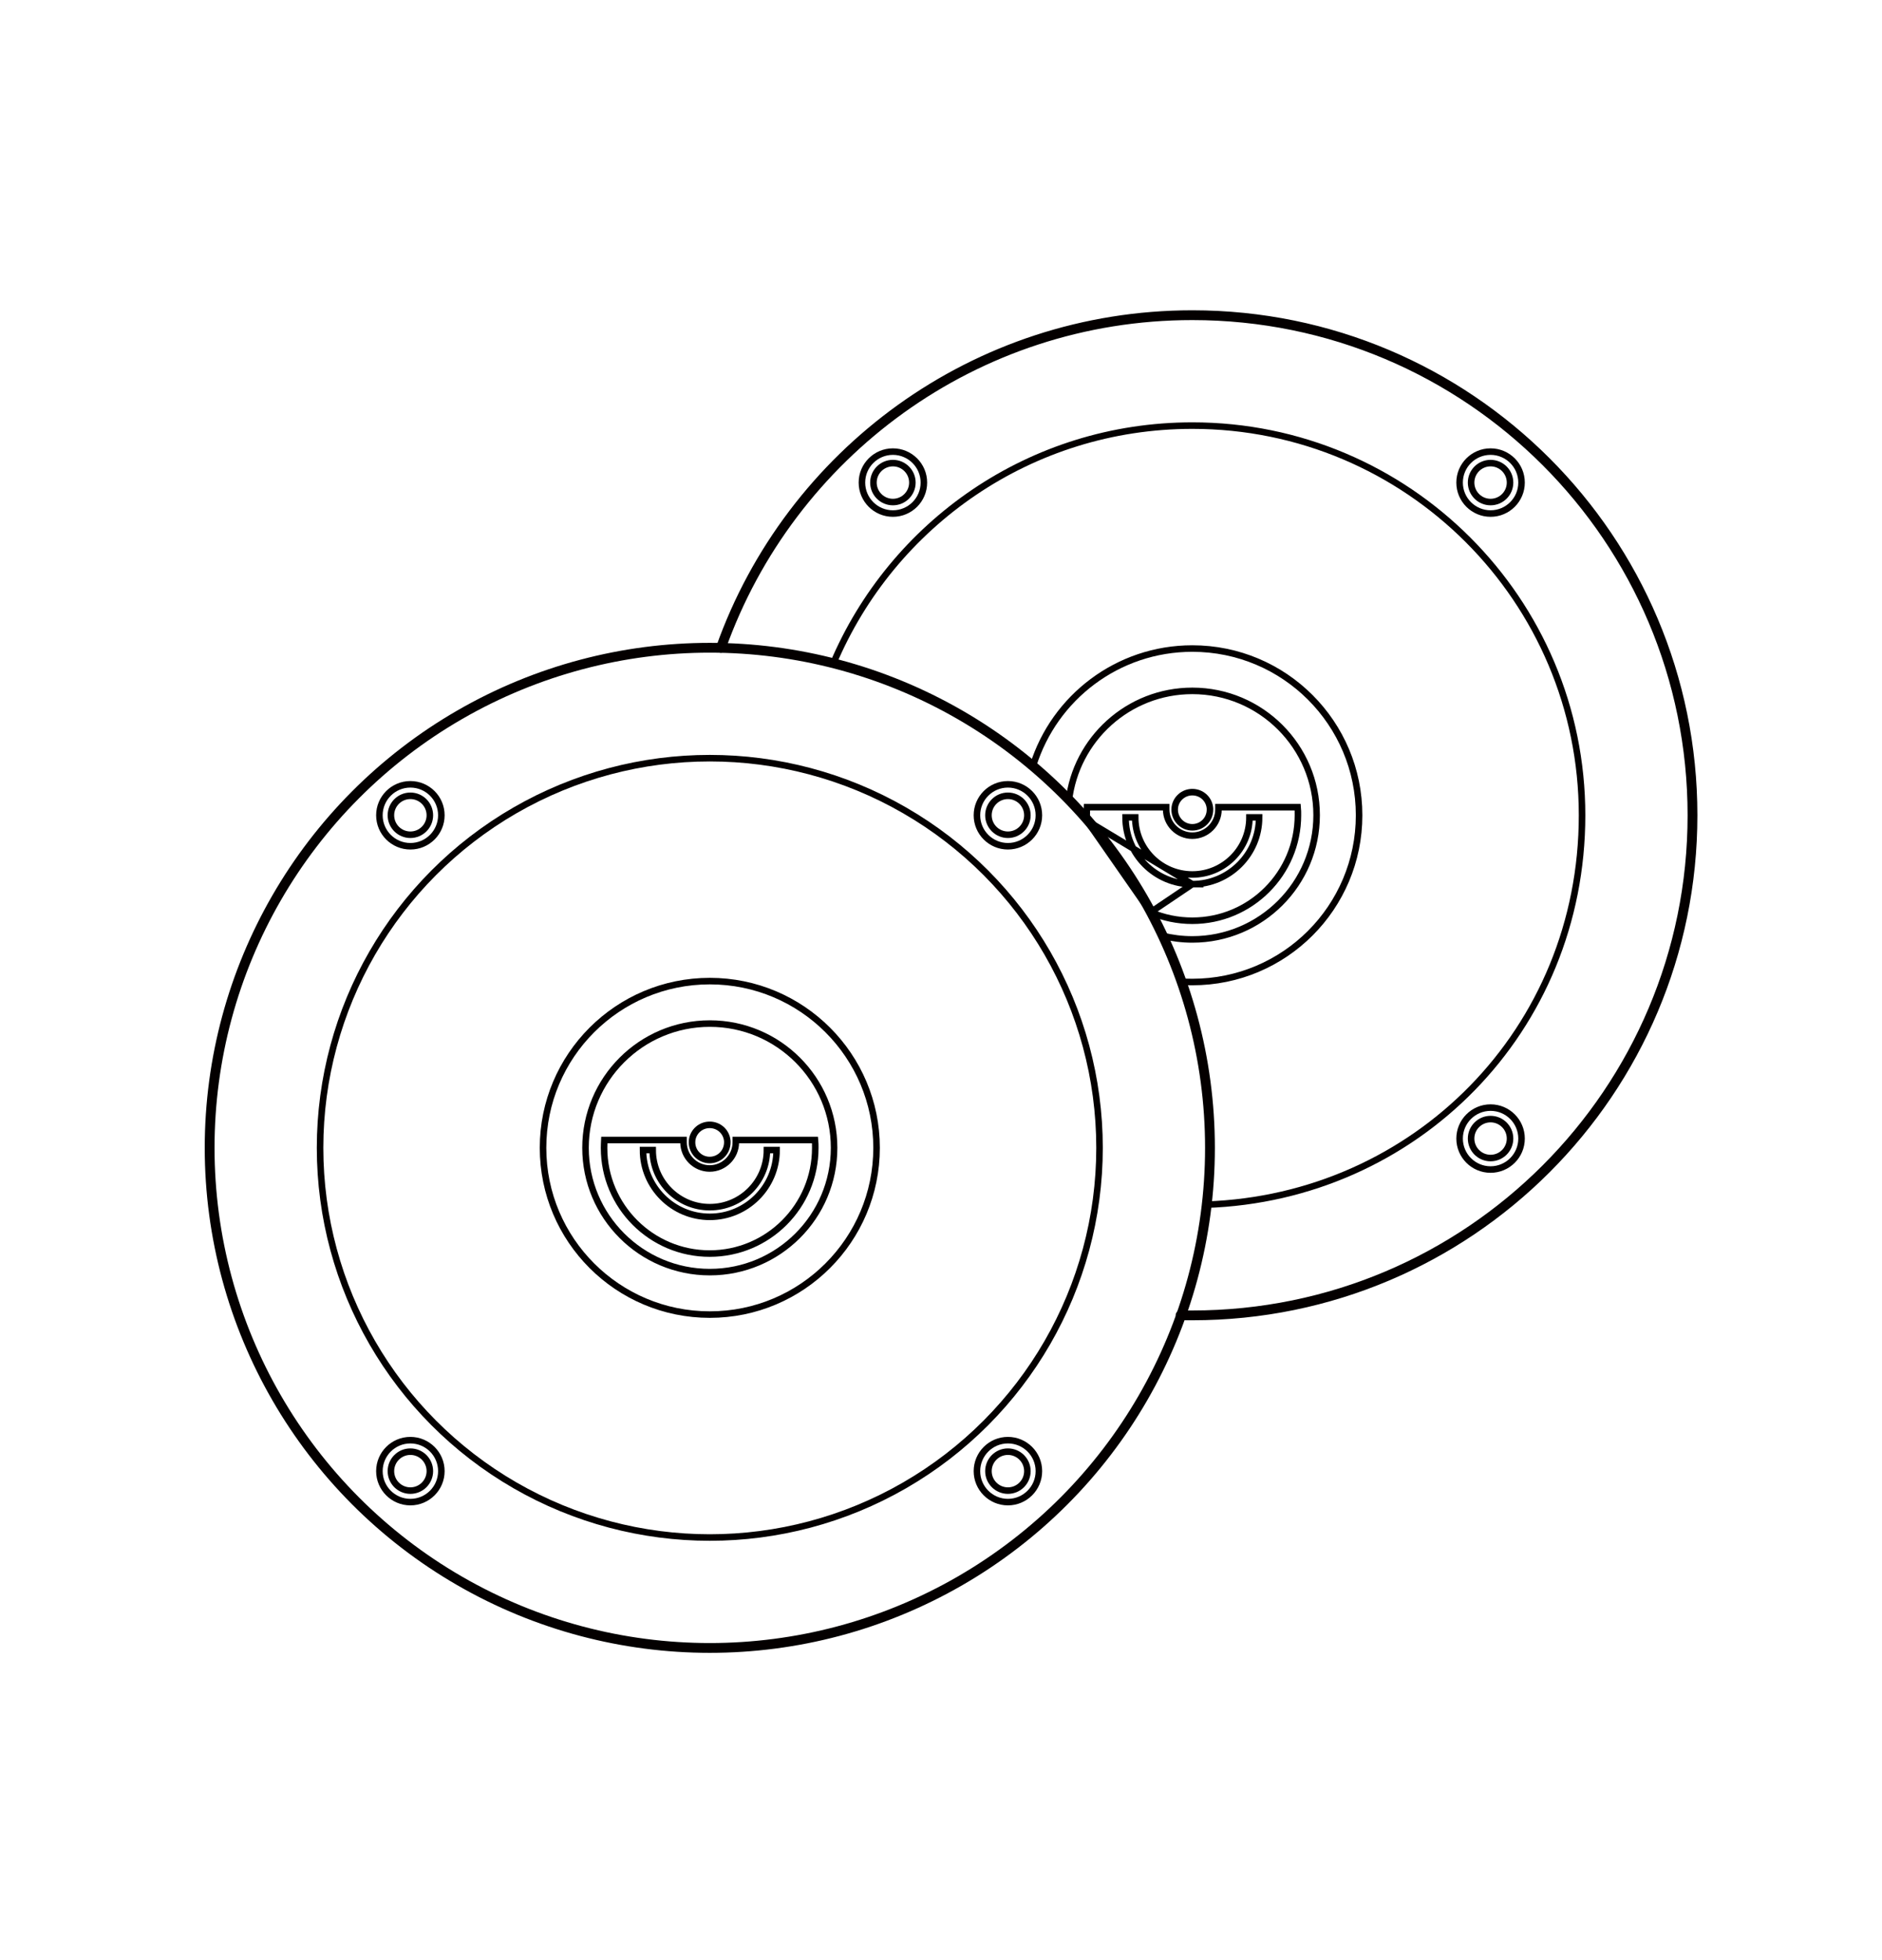 <svg viewBox="0 0 144 150" xmlns="http://www.w3.org/2000/svg" id="_图层_1"><g><circle stroke-width=".75" stroke-linejoin="round" stroke-linecap="round" stroke="#040000" fill="none" r="38.27" cy="87.84" cx="54.31"></circle><circle stroke-width=".5" stroke-linejoin="round" stroke-linecap="round" stroke="#040000" fill="none" r="29.82" cy="87.84" cx="54.31"></circle><circle stroke-width=".5" stroke-linejoin="round" stroke-linecap="round" stroke="#040000" fill="none" r="12.76" cy="87.84" cx="54.31"></circle><circle stroke-width=".5" stroke-linejoin="round" stroke-linecap="round" stroke="#040000" fill="none" r="9.51" cy="87.84" cx="54.31"></circle><circle stroke-width=".5" stroke-linejoin="round" stroke-linecap="round" stroke="#040000" fill="none" r="2.37" cy="62.39" cx="31.4"></circle><circle stroke-width=".5" stroke-linejoin="round" stroke-linecap="round" stroke="#040000" fill="none" r="1.49" cy="62.39" cx="31.4"></circle><circle stroke-width=".5" stroke-linejoin="round" stroke-linecap="round" stroke="#040000" fill="none" r="2.37" cy="62.39" cx="77.12"></circle><circle stroke-width=".5" stroke-linejoin="round" stroke-linecap="round" stroke="#040000" fill="none" r="1.49" cy="62.39" cx="77.12"></circle><circle stroke-width=".5" stroke-linejoin="round" stroke-linecap="round" stroke="#040000" fill="none" r="2.37" cy="112.58" cx="31.4"></circle><circle stroke-width=".5" stroke-linejoin="round" stroke-linecap="round" stroke="#040000" fill="none" r="1.49" cy="112.58" cx="31.4"></circle><circle stroke-width=".5" stroke-linejoin="round" stroke-linecap="round" stroke="#040000" fill="none" r="2.37" cy="112.58" cx="77.12"></circle><circle stroke-width=".5" stroke-linejoin="round" stroke-linecap="round" stroke="#040000" fill="none" r="1.49" cy="112.58" cx="77.12"></circle><path fill="none" d="M54.31,92.39c-2.41,0-4.37-1.96-4.37-4.37h-.74c0,2.82,2.29,5.11,5.11,5.11s5.11-2.29,5.11-5.11h-.74c0,2.41-1.96,4.37-4.37,4.37Z"></path><g><path stroke-width=".5" stroke-miterlimit="10" stroke="#000" fill="none" d="M62.36,87.24h-6.06c0,.06,0,.12,0,.18,0,1.1-.9,2-2,2s-2-.9-2-2c0-.06,0-.12,0-.18h-6.06c-.01,.2-.02,.4-.02,.61,0,4.46,3.62,8.08,8.08,8.08s8.08-3.62,8.08-8.08c0-.2,0-.41-.02-.61Zm-8.05,5.88c-2.82,0-5.11-2.29-5.11-5.11h.74c0,2.41,1.96,4.37,4.37,4.37s4.37-1.96,4.37-4.37h.74c0,2.82-2.29,5.11-5.11,5.11Z"></path><path stroke-width=".5" stroke-miterlimit="10" stroke="#000" fill="none" d="M55.64,87.24c-.09-.66-.65-1.16-1.34-1.16s-1.25,.51-1.34,1.16c0,.06-.01,.12-.01,.18,0,.74,.6,1.35,1.35,1.35s1.35-.6,1.35-1.35c0-.06,0-.12-.01-.18Z"></path></g></g><path stroke-width=".75" stroke-linejoin="round" stroke-linecap="round" stroke="#040000" fill="none" d="M55.16,49.58c5.27-14.84,19.43-25.46,36.07-25.46,21.14,0,38.27,17.13,38.27,38.27s-17.13,38.27-38.27,38.27c-.3,0-.6,0-.9-.01"></path><path stroke-width=".5" stroke-linejoin="round" stroke-linecap="round" stroke="#040000" fill="none" d="M63.74,50.81c4.52-10.72,15.12-18.24,27.49-18.24,16.47,0,29.82,13.35,29.82,29.82s-12.79,29.26-28.78,29.8"></path><path stroke-width=".5" stroke-linejoin="round" stroke-linecap="round" stroke="#040000" fill="none" d="M79.05,58.58c1.62-5.19,6.46-8.95,12.18-8.95,7.05,0,12.76,5.71,12.76,12.76s-5.71,12.76-12.76,12.76c-.3,0-.6-.01-.89-.03"></path><path stroke-width=".5" stroke-linejoin="round" stroke-linecap="round" stroke="#040000" fill="none" d="M81.78,61.3c.54-4.74,4.56-8.43,9.45-8.43,5.25,0,9.51,4.26,9.51,9.51s-4.26,9.51-9.51,9.51c-.79,0-1.56-.1-2.29-.28"></path><circle stroke-width=".5" stroke-linejoin="round" stroke-linecap="round" stroke="#040000" fill="none" r="2.37" cy="36.93" cx="68.32"></circle><circle stroke-width=".5" stroke-linejoin="round" stroke-linecap="round" stroke="#040000" fill="none" r="1.49" cy="36.93" cx="68.32"></circle><circle stroke-width=".5" stroke-linejoin="round" stroke-linecap="round" stroke="#040000" fill="none" r="2.37" cy="36.93" cx="114.05"></circle><circle stroke-width=".5" stroke-linejoin="round" stroke-linecap="round" stroke="#040000" fill="none" r="1.49" cy="36.93" cx="114.05"></circle><circle stroke-width=".5" stroke-linejoin="round" stroke-linecap="round" stroke="#040000" fill="none" r="2.37" cy="87.13" cx="114.05"></circle><circle stroke-width=".5" stroke-linejoin="round" stroke-linecap="round" stroke="#040000" fill="none" r="1.49" cy="87.13" cx="114.05"></circle><path fill="none" d="M91.23,66.93c-2.41,0-4.37-1.96-4.37-4.37h-.74c0,2.82,2.29,5.11,5.11,5.11s5.11-2.29,5.11-5.11h-.74c0,2.41-1.96,4.37-4.37,4.37Z"></path><path stroke-width=".5" stroke-miterlimit="10" stroke="#000" fill="none" d="M88.04,69.81c.98,.42,2.06,.65,3.19,.65,4.46,0,8.08-3.62,8.08-8.08,0-.2,0-.41-.02-.61h-6.06c0,.06,0,.12,0,.18,0,1.1-.9,2-2,2s-2-.9-2-2c0-.06,0-.12,0-.18h-6.06c-.01,.2-.02,.4-.02,.61,0,.14,0,.28,.01,.42m4.88,7.01-4.88-7.01,8.07,4.86c-2.82,0-5.11-2.29-5.11-5.11h.74c0,2.41,1.96,4.37,4.37,4.37s4.37-1.96,4.37-4.37h.74c0,2.82-2.29,5.11-5.11,5.11Z"></path><path stroke-width=".5" stroke-miterlimit="10" stroke="#000" fill="none" d="M92.57,61.78c-.09-.66-.65-1.16-1.34-1.16s-1.25,.51-1.34,1.16c0,.06-.01,.12-.01,.18,0,.74,.6,1.35,1.35,1.35s1.35-.6,1.35-1.35c0-.06,0-.12-.01-.18Z"></path></svg>